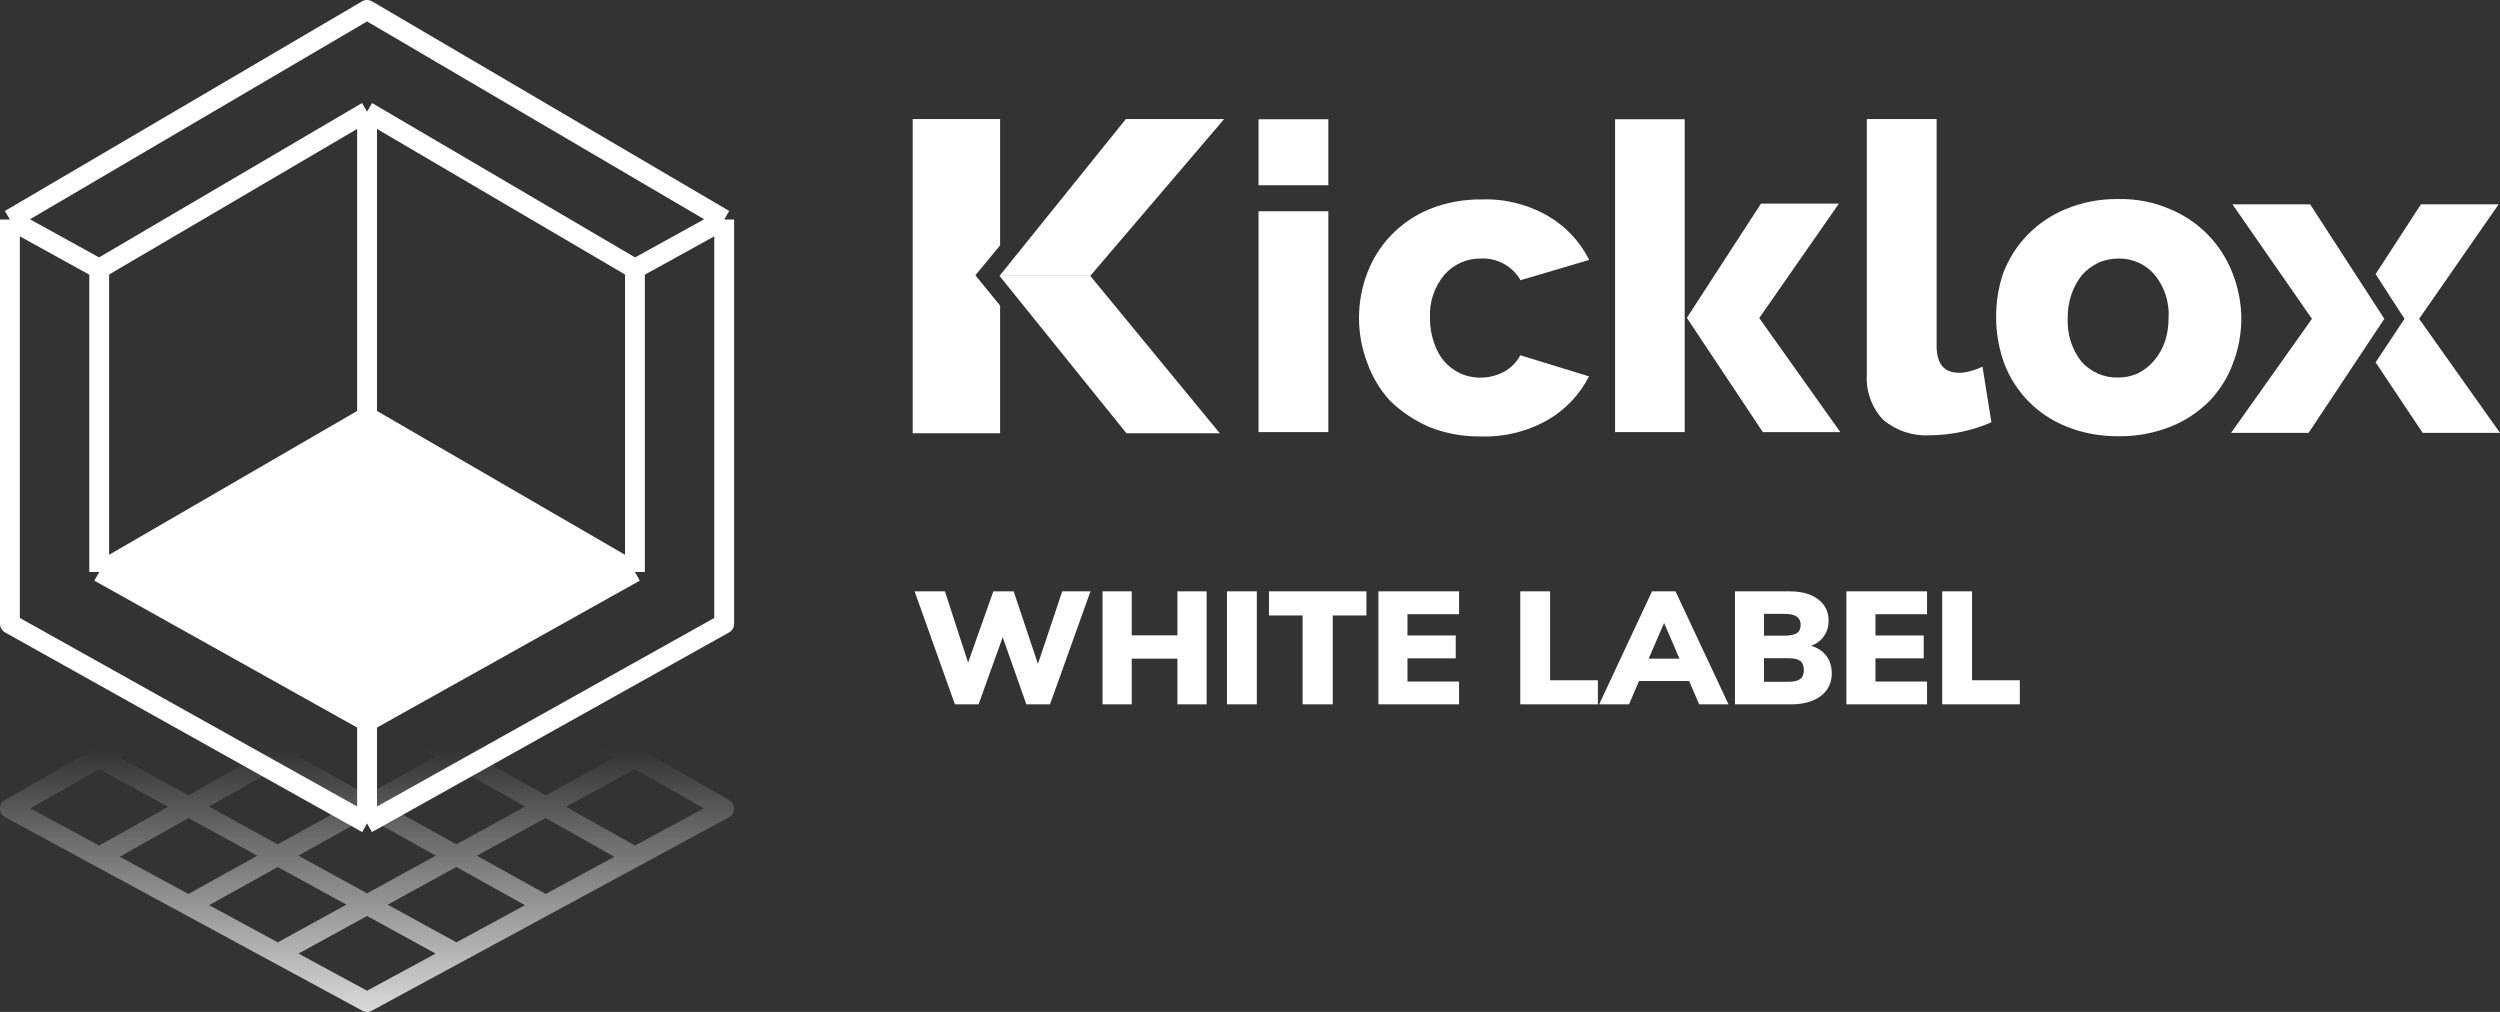 <svg xmlns="http://www.w3.org/2000/svg" width="252" height="102" viewBox="0 0 252 102" fill="none"><rect x="0" y="0" width="252" height="102" fill="#333333" stroke="none"/><path d="M153.253 35.811L160.17 37.936C159.253 39.763 157.798 41.292 156.024 42.325C153.971 43.496 151.619 44.072 149.247 43.993C147.453 44.013 145.679 43.695 144.025 43.02C142.569 42.384 141.234 41.49 140.118 40.398C139.101 39.286 138.324 37.995 137.825 36.585C137.267 35.136 136.988 33.587 136.988 32.038C136.988 30.489 137.267 28.959 137.825 27.51C138.364 26.08 139.181 24.789 140.237 23.697C141.334 22.565 142.649 21.671 144.104 21.076C145.779 20.4 147.573 20.083 149.367 20.102C151.719 20.023 154.071 20.619 156.104 21.81C157.858 22.843 159.273 24.372 160.19 26.199L153.273 28.245C152.456 26.835 150.921 25.981 149.287 26.06C147.872 26.04 146.516 26.636 145.599 27.689C144.583 28.9 144.064 30.449 144.144 32.018C144.124 32.872 144.264 33.706 144.543 34.52C144.762 35.215 145.101 35.851 145.559 36.407C146.018 36.923 146.576 37.34 147.194 37.638C148.629 38.273 150.263 38.194 151.639 37.459C152.317 37.062 152.875 36.506 153.253 35.811Z" fill="white"></path><path d="M133.898 21.294H126.862V43.556H133.898V21.294Z" fill="white"></path><path d="M133.898 12.02H126.862V18.673H133.898V12.02Z" fill="white"></path><path d="M169.817 12.02H162.801V43.556H169.817V12.02Z" fill="white"></path><path d="M225.928 32.057C225.928 33.606 225.649 35.156 225.091 36.605C224.573 38.035 223.755 39.326 222.719 40.418C221.603 41.53 220.267 42.424 218.812 43C217.158 43.655 215.384 43.993 213.59 43.973C211.776 43.993 209.982 43.675 208.307 43C205.397 41.848 203.105 39.525 202.009 36.585C201.49 35.136 201.211 33.587 201.211 32.038C201.191 30.509 201.431 28.979 201.929 27.51C203.045 24.59 205.317 22.267 208.228 21.076C209.902 20.38 211.696 20.043 213.51 20.063C215.304 20.023 217.078 20.361 218.732 21.076C221.622 22.267 223.895 24.59 225.031 27.51C225.609 28.979 225.908 30.509 225.928 32.057ZM218.593 32.057C218.692 30.489 218.194 28.94 217.217 27.728C216.32 26.656 214.985 26.04 213.57 26.06C212.852 26.06 212.154 26.199 211.497 26.497C210.879 26.795 210.321 27.212 209.862 27.728C209.404 28.304 209.045 28.959 208.806 29.655C208.547 30.429 208.407 31.243 208.427 32.057C208.347 33.626 208.826 35.195 209.802 36.446C210.739 37.499 212.095 38.095 213.51 38.055C214.207 38.055 214.905 37.916 215.523 37.618C216.121 37.32 216.659 36.903 217.098 36.387C217.576 35.831 217.955 35.195 218.194 34.5C218.473 33.726 218.593 32.892 218.593 32.057Z" fill="white"></path><path d="M199.836 36.963L200.733 42.563C199.756 43 198.74 43.318 197.683 43.536C196.647 43.755 195.59 43.874 194.514 43.874C192.8 43.973 191.125 43.417 189.81 42.305C188.674 41.093 188.076 39.445 188.175 37.777V12H195.212V34.957C195.252 36.705 195.969 37.578 197.484 37.578C197.863 37.578 198.222 37.519 198.58 37.419C199.039 37.3 199.437 37.141 199.836 36.963Z" fill="white"></path><path d="M170.036 32.038L177.691 43.556H185.504L177.332 32.058L185.365 20.52H177.511L170.036 32.038Z" fill="white"></path><path d="M109.9 27.808L122.956 43.675H113.547L100.751 27.808H109.9Z" fill="white"></path><path d="M113.488 12H123.394L109.9 27.808H100.751L113.488 12Z" fill="white"></path><path d="M252 43.635H244.206L239.462 36.526L242.372 32.137L239.462 27.629L244.027 20.599H251.86L243.847 32.137L252 43.635Z" fill="white"></path><path d="M240.34 32.137L232.705 43.635H224.892L233.044 32.137L225.031 20.599H232.865L240.34 32.137Z" fill="white"></path><path d="M100.81 30.806V43.675H92V12H100.81V24.73L98.319 27.748L100.81 30.806Z" fill="white"></path><path d="M109.92 59.608L105.84 71H103.456L101.072 64.232L98.64 71H96.256L92.192 59.608H95.248L97.584 66.792L100.128 59.608H102.176L104.624 66.92L107.072 59.608H109.92ZM121.629 59.608V71H118.685V66.392H114.077V71H111.133V59.608H114.077V64.04H118.685V59.608H121.629ZM123.68 59.608H126.688V71H123.68V59.608ZM131.303 62.04H127.911V59.608H137.735V62.04H134.343V71H131.303V62.04ZM138.946 59.608H147.074V61.912H141.874V64.056H146.738V66.36H141.874V68.696H147.074V71H138.946V59.608ZM153.243 59.608H156.251V68.568H161.067V71H153.243V59.608ZM170.267 68.648H165.211L164.203 71H161.194L166.523 59.608H168.891L174.235 71H171.275L170.267 68.648ZM169.291 66.392L167.739 62.792L166.187 66.392H169.291ZM182.547 65.096C183.219 65.288 183.737 65.629 184.099 66.12C184.462 66.6 184.643 67.187 184.643 67.88C184.643 68.509 184.478 69.059 184.147 69.528C183.817 69.997 183.342 70.36 182.723 70.616C182.115 70.872 181.395 71 180.563 71H174.883V59.608H180.419C181.614 59.608 182.563 59.875 183.267 60.408C183.971 60.941 184.323 61.661 184.323 62.568C184.323 63.155 184.169 63.672 183.859 64.12C183.55 64.568 183.113 64.893 182.547 65.096ZM177.811 64.072H179.907C180.462 64.072 180.867 63.987 181.123 63.816C181.379 63.645 181.507 63.373 181.507 63C181.507 62.616 181.374 62.333 181.107 62.152C180.851 61.971 180.451 61.88 179.907 61.88H177.811V64.072ZM180.211 68.728C180.787 68.728 181.198 68.637 181.443 68.456C181.699 68.275 181.827 67.971 181.827 67.544C181.827 67.107 181.705 66.797 181.459 66.616C181.214 66.435 180.798 66.344 180.211 66.344H177.811V68.728H180.211ZM186.118 59.608H194.246V61.912H189.046V64.056H193.91V66.36H189.046V68.696H194.246V71H186.118V59.608ZM195.774 59.608H198.782V68.568H203.598V71H195.774V59.608Z" fill="white"></path><path d="M19 91.25L28 96.125M19 91.25L10 86.375M19 91.25L55 71.25M19 71.25L10 76.375M19 71.25L28 66.125M19 71.25L55 91.25M55 71.25L46 66.125M55 71.25L64 76.375M55 91.25L46 96.125M55 91.25L64 86.375M46 96.125L37 101L28 96.125M46 96.125L10 76.375M28 96.125L64 76.375M10 86.375L1 81.5L10 76.375M10 86.375L46 66.125M28 66.125L37 61L46 66.125M28 66.125L64 86.375M64 76.375L73 81.5L64 86.375" stroke="url(#paint0_linear)" stroke-width="2" stroke-linejoin="round"></path><path d="M37 83L73 62.877V22.129M37 83L1 62.877V22.129M37 83V72.75M73 22.129L37 1L1 22.129M73 22.129L64 27.097M1 22.129L10 27.097M37 42L10 57.658M37 42L64 57.658M37 42V11.25M37 11.25L10 27.097M37 11.25L64 27.097M10 27.097V57.658M64 27.097V57.658M10 57.658L37 72.75M64 57.658L37 72.75" stroke="white" stroke-width="2" stroke-linejoin="round"></path><path d="M62.5 57.518L37 72.018L11.5 57.518L37 43.018L62.5 57.518Z" fill="white"></path><defs><linearGradient id="paint0_linear" x1="37" y1="75.5" x2="37" y2="108" gradientUnits="userSpaceOnUse"><stop stop-color="white" stop-opacity="0"></stop><stop offset="1" stop-color="white"></stop></linearGradient></defs></svg>